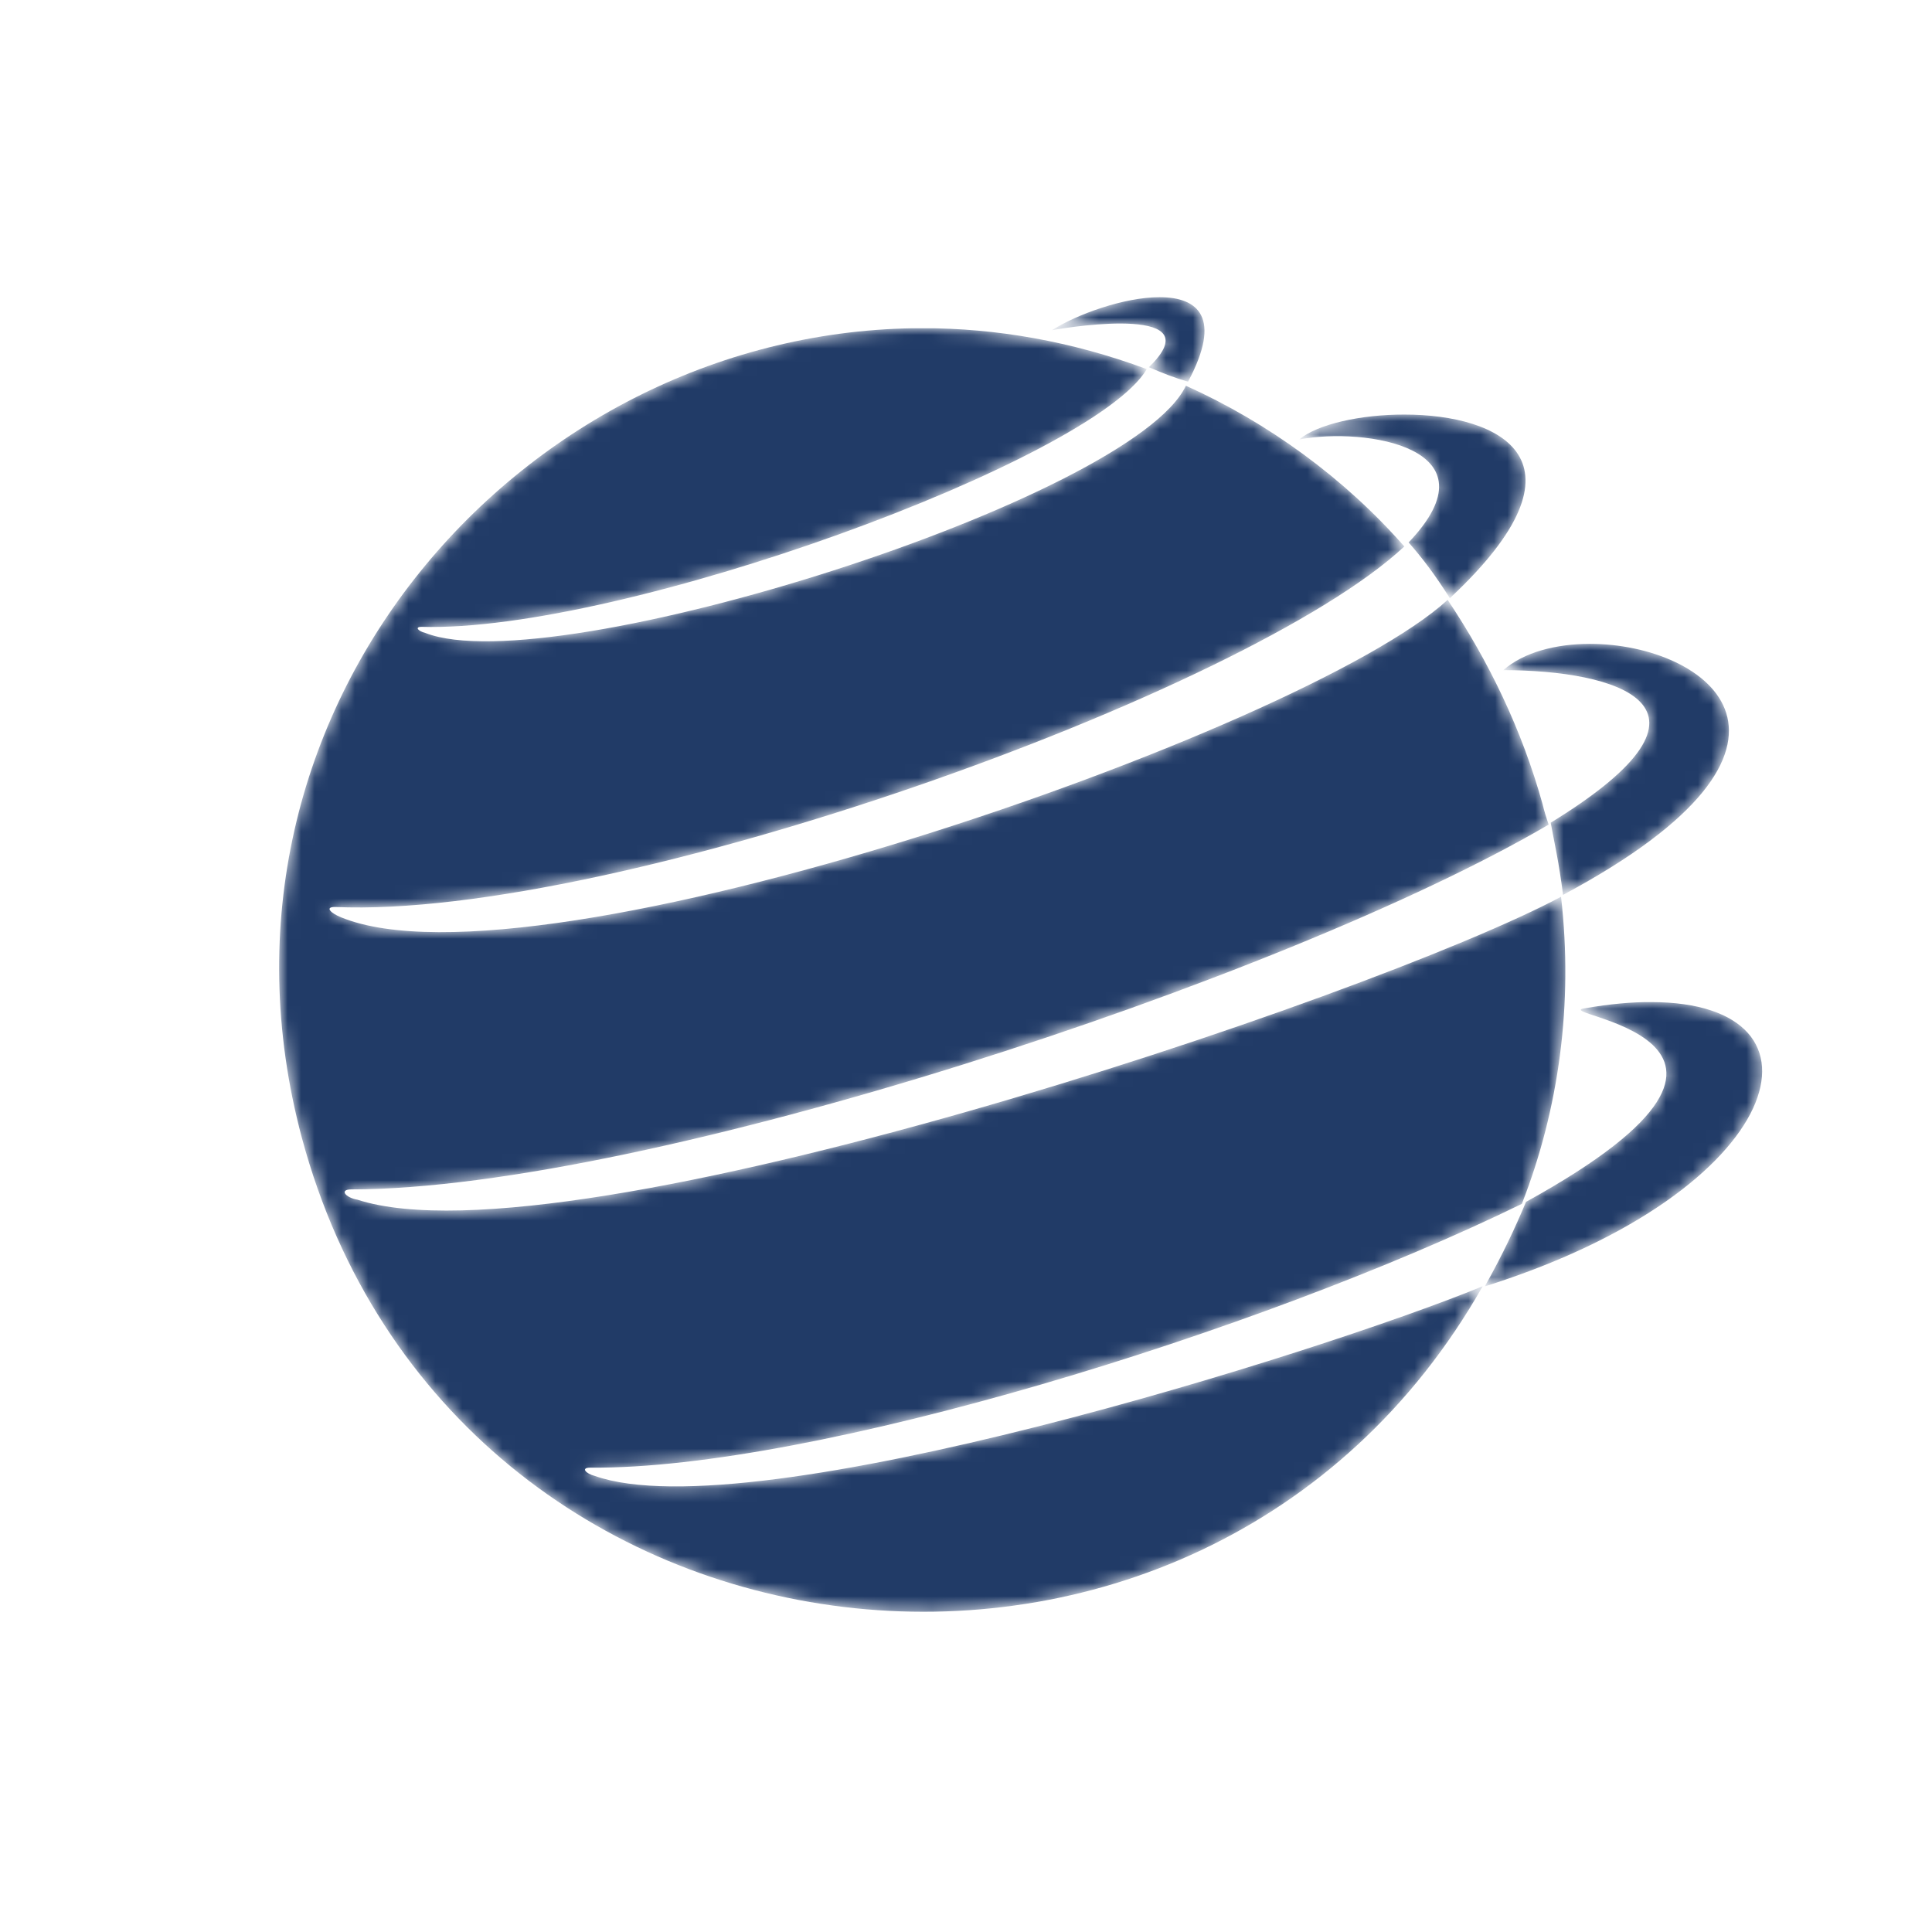 <?xml version="1.0" encoding="utf-8"?>
<!-- Generator: Adobe Illustrator 27.7.0, SVG Export Plug-In . SVG Version: 6.00 Build 0)  -->
<svg version="1.1" id="Camada_1" xmlns="http://www.w3.org/2000/svg" xmlns:xlink="http://www.w3.org/1999/xlink" x="0px" y="0px"
	 viewBox="0 0 144 144" style="enable-background:new 0 0 144 144;" xml:space="preserve">
<style type="text/css">
	.st0{filter:url(#Adobe_OpacityMaskFilter);}
	
		.st1{clip-path:url(#SVGID_00000121241171830149071970000010399885746299791028_);fill:url(#SVGID_00000153686526799065558220000006695478658878412983_);}
	
		.st2{clip-path:url(#SVGID_00000121241171830149071970000010399885746299791028_);mask:url(#SVGID_00000110444046712340297980000006239472514725574572_);fill:url(#SVGID_00000029007248790809576190000017446656869259792541_);}
	.st3{filter:url(#Adobe_OpacityMaskFilter_00000146463827694097933130000009949555464205422247_);}
	
		.st4{clip-path:url(#SVGID_00000098197510758107226350000003894943138019092370_);fill:url(#SVGID_00000068666016597569034420000007499511523031513253_);}
	
		.st5{clip-path:url(#SVGID_00000098197510758107226350000003894943138019092370_);mask:url(#SVGID_00000045618575175888944300000011938450074943101605_);fill:url(#SVGID_00000155121137570760419640000016189378499429344177_);}
	.st6{filter:url(#Adobe_OpacityMaskFilter_00000183206961150789074650000014491379734140582309_);}
	
		.st7{clip-path:url(#SVGID_00000090260409882715496120000007514372932268899239_);fill:url(#SVGID_00000016787936072998086520000000523667040750949550_);}
	
		.st8{clip-path:url(#SVGID_00000090260409882715496120000007514372932268899239_);mask:url(#SVGID_00000147213507456633715240000005851771656120326800_);fill:url(#SVGID_00000083774108296359734250000010576101948145236640_);}
	.st9{filter:url(#Adobe_OpacityMaskFilter_00000072240718981665917100000003315129399672196763_);}
	
		.st10{clip-path:url(#SVGID_00000003100748754117232730000007227529630438013599_);fill:url(#SVGID_00000000909102091917856220000011933534863283751076_);}
	
		.st11{clip-path:url(#SVGID_00000003100748754117232730000007227529630438013599_);mask:url(#SVGID_00000049938202262289102120000016453932163678210747_);fill:url(#SVGID_00000123440409181744613670000004736471766838778287_);}
	.st12{filter:url(#Adobe_OpacityMaskFilter_00000128477036525287284600000007500157703868365487_);}
	
		.st13{clip-path:url(#SVGID_00000103239676898489721740000002511066223334900106_);fill:url(#SVGID_00000048496930748347815460000003325059897208203929_);}
	
		.st14{clip-path:url(#SVGID_00000103239676898489721740000002511066223334900106_);mask:url(#SVGID_00000033347893187121331520000000564684630059574696_);fill:url(#SVGID_00000157268227678198157020000017659674106250309012_);}
</style>
<g>
	<g>
		<g>
			<g>
				<defs>
					<path id="SVGID_1_" d="M22.5,84.81c11.21,41.63,67.12,47.92,88.01,11.06c-11.98,4.92-54.53,18.28-66.2,14.13
						c-0.61-0.15-1.07-0.61-0.31-0.61c16.59,0.15,49.92-10.14,69.43-19.66c2.76-7.06,3.84-14.9,2.92-22.89
						c-14.13,7.53-74.03,27.65-89.7,22.58c-0.92-0.16-1.38-0.77-0.46-0.77c21.97,0,69.58-15.67,89.24-27.19
						c-0.16-0.46-0.31-0.92-0.46-1.54c-1.54-5.53-3.99-10.6-7.07-15.21c-10.75,9.83-67.89,29.65-82.48,23.66
						c-0.77-0.31-1.23-0.77-0.46-0.77C45.84,68.54,93,51.64,104.67,40.73c-4.45-5.07-10.14-9.22-16.28-11.98
						C84.4,37.2,41.23,50.87,31.71,47.18c-0.61-0.16-0.77-0.46-0.31-0.46c14.9,0.46,50.08-12.44,54.07-19.2v-0.01
						c-5.6-2.08-11.23-3.05-16.7-3.05C39.1,24.48,13.94,52.79,22.5,84.81"/>
				</defs>
				<clipPath id="SVGID_00000065759798837310258210000012504660832198358707_">
					<use xlink:href="#SVGID_1_"  style="overflow:visible;"/>
				</clipPath>
				<defs>
					<filter id="Adobe_OpacityMaskFilter" filterUnits="userSpaceOnUse" x="13.94" y="24.47" width="103.33" height="108.26">
						<feColorMatrix  type="matrix" values="1 0 0 0 0  0 1 0 0 0  0 0 1 0 0  0 0 0 1 0"/>
					</filter>
				</defs>
				
					<mask maskUnits="userSpaceOnUse" x="13.94" y="24.47" width="103.33" height="108.26" id="SVGID_00000056411237640881945190000002547857226019508658_">
					<g class="st0">
						
							<linearGradient id="SVGID_00000080198842140287849710000009223586244736526517_" gradientUnits="userSpaceOnUse" x1="0.073" y1="143.732" x2="0.411" y2="143.732" gradientTransform="matrix(283.51 0 0 -283.51 0 40827.969)">
							<stop  offset="0" style="stop-color:#787878"/>
							<stop  offset="1" style="stop-color:#FFFFFF"/>
						</linearGradient>
						
							<rect x="13.94" y="24.47" style="clip-path:url(#SVGID_00000065759798837310258210000012504660832198358707_);fill:url(#SVGID_00000080198842140287849710000009223586244736526517_);" width="103.33" height="108.26"/>
					</g>
				</mask>
				
					<linearGradient id="SVGID_00000049220496132364089400000014489601384791826332_" gradientUnits="userSpaceOnUse" x1="0.073" y1="143.732" x2="0.411" y2="143.732" gradientTransform="matrix(283.51 0 0 -283.51 0 40827.969)">
					<stop  offset="0" style="stop-color:#213B67"/>
					<stop  offset="1" style="stop-color:#213B67"/>
				</linearGradient>
				
					<rect x="13.94" y="24.47" style="clip-path:url(#SVGID_00000065759798837310258210000012504660832198358707_);mask:url(#SVGID_00000056411237640881945190000002547857226019508658_);fill:url(#SVGID_00000049220496132364089400000014489601384791826332_);" width="103.33" height="108.26"/>
			</g>
			<g>
				<defs>
					<path id="SVGID_00000019648107759960040810000016594104336248341688_" d="M96.85,32.75c4.91-0.92,14.89,0.61,8.14,7.68
						c1.08,1.23,2,2.46,3.07,4.15h0.01c11.01-10.28,3.69-13.68-3.38-13.68C101.39,30.89,98.16,31.63,96.85,32.75"/>
				</defs>
				<clipPath id="SVGID_00000153682640861460705630000009456672270063134653_">
					<use xlink:href="#SVGID_00000019648107759960040810000016594104336248341688_"  style="overflow:visible;"/>
				</clipPath>
				<defs>
					
						<filter id="Adobe_OpacityMaskFilter_00000158708341842067897130000007344725243595329920_" filterUnits="userSpaceOnUse" x="96.85" y="30.89" width="22.23" height="13.68">
						<feColorMatrix  type="matrix" values="1 0 0 0 0  0 1 0 0 0  0 0 1 0 0  0 0 0 1 0"/>
					</filter>
				</defs>
				
					<mask maskUnits="userSpaceOnUse" x="96.85" y="30.89" width="22.23" height="13.68" id="SVGID_00000169550673863484909420000017665955005338306708_">
					<g style="filter:url(#Adobe_OpacityMaskFilter_00000158708341842067897130000007344725243595329920_);">
						
							<linearGradient id="SVGID_00000088811531883101250820000001966476713394060195_" gradientUnits="userSpaceOnUse" x1="-2.569" y1="141.242" x2="-2.231" y2="141.242" gradientTransform="matrix(49.831 0 0 -49.831 224.878 7075.943)">
							<stop  offset="0" style="stop-color:#787878"/>
							<stop  offset="1" style="stop-color:#FFFFFF"/>
						</linearGradient>
						
							<rect x="96.85" y="30.89" style="clip-path:url(#SVGID_00000153682640861460705630000009456672270063134653_);fill:url(#SVGID_00000088811531883101250820000001966476713394060195_);" width="22.23" height="13.68"/>
					</g>
				</mask>
				
					<linearGradient id="SVGID_00000104704449552548609580000008076375474404634767_" gradientUnits="userSpaceOnUse" x1="-2.569" y1="141.242" x2="-2.231" y2="141.242" gradientTransform="matrix(49.831 0 0 -49.831 224.878 7075.943)">
					<stop  offset="0" style="stop-color:#213B67"/>
					<stop  offset="1" style="stop-color:#213B67"/>
				</linearGradient>
				
					<rect x="96.85" y="30.89" style="clip-path:url(#SVGID_00000153682640861460705630000009456672270063134653_);mask:url(#SVGID_00000169550673863484909420000017665955005338306708_);fill:url(#SVGID_00000104704449552548609580000008076375474404634767_);" width="22.23" height="13.68"/>
			</g>
			<g>
				<defs>
					<path id="SVGID_00000145781280118953638270000018078764409084814737_" d="M112.05,49.95c8.29,0,17.82,2.61,3.53,11.37
						c0.31,1.69,0.61,2.92,0.92,5.38v0c20.98-11.21,10.78-18.71,2.01-18.71C115.98,47.99,113.56,48.61,112.05,49.95"/>
				</defs>
				<clipPath id="SVGID_00000147199337148083633430000014411206613021356726_">
					<use xlink:href="#SVGID_00000145781280118953638270000018078764409084814737_"  style="overflow:visible;"/>
				</clipPath>
				<defs>
					
						<filter id="Adobe_OpacityMaskFilter_00000038408302306519865230000007433849116798734777_" filterUnits="userSpaceOnUse" x="112.05" y="47.99" width="25.43" height="18.71">
						<feColorMatrix  type="matrix" values="1 0 0 0 0  0 1 0 0 0  0 0 1 0 0  0 0 0 1 0"/>
					</filter>
				</defs>
				
					<mask maskUnits="userSpaceOnUse" x="112.05" y="47.99" width="25.43" height="18.71" id="SVGID_00000183231533577463858140000015187913745946135999_">
					<g style="filter:url(#Adobe_OpacityMaskFilter_00000038408302306519865230000007433849116798734777_);">
						
							<linearGradient id="SVGID_00000025407613971819012380000004132518954121338022_" gradientUnits="userSpaceOnUse" x1="-3.172" y1="142.009" x2="-2.834" y2="142.009" gradientTransform="matrix(49.735 0 0 -49.735 269.833 7120.207)">
							<stop  offset="0" style="stop-color:#787878"/>
							<stop  offset="1" style="stop-color:#FFFFFF"/>
						</linearGradient>
						
							<rect x="112.05" y="47.99" style="clip-path:url(#SVGID_00000147199337148083633430000014411206613021356726_);fill:url(#SVGID_00000025407613971819012380000004132518954121338022_);" width="25.43" height="18.71"/>
					</g>
				</mask>
				
					<linearGradient id="SVGID_00000059988783675498742480000017646762478940471222_" gradientUnits="userSpaceOnUse" x1="-3.172" y1="142.009" x2="-2.834" y2="142.009" gradientTransform="matrix(49.735 0 0 -49.735 269.833 7120.208)">
					<stop  offset="0" style="stop-color:#213B67"/>
					<stop  offset="1" style="stop-color:#213B67"/>
				</linearGradient>
				
					<rect x="112.05" y="47.99" style="clip-path:url(#SVGID_00000147199337148083633430000014411206613021356726_);mask:url(#SVGID_00000183231533577463858140000015187913745946135999_);fill:url(#SVGID_00000059988783675498742480000017646762478940471222_);" width="25.43" height="18.71"/>
			</g>
			<g>
				<defs>
					<path id="SVGID_00000150823684124435331820000004079043059220816034_" d="M118.19,75.14c-3.38,0.46,18.13,2-4.45,14.44
						c-0.77,1.84-1.69,3.84-3.07,6.3c22.6-7.11,26.57-21.19,12.39-21.19C121.62,74.68,120,74.83,118.19,75.14"/>
				</defs>
				<clipPath id="SVGID_00000174593407435158124030000006636363370131236492_">
					<use xlink:href="#SVGID_00000150823684124435331820000004079043059220816034_"  style="overflow:visible;"/>
				</clipPath>
				<defs>
					
						<filter id="Adobe_OpacityMaskFilter_00000071553361176123439610000007887130231124769714_" filterUnits="userSpaceOnUse" x="110.67" y="74.68" width="26.57" height="21.19">
						<feColorMatrix  type="matrix" values="1 0 0 0 0  0 1 0 0 0  0 0 1 0 0  0 0 0 1 0"/>
					</filter>
				</defs>
				
					<mask maskUnits="userSpaceOnUse" x="110.67" y="74.68" width="26.57" height="21.19" id="SVGID_00000125580142471629319190000004131662634557106316_">
					<g style="filter:url(#Adobe_OpacityMaskFilter_00000071553361176123439610000007887130231124769714_);">
						
							<linearGradient id="SVGID_00000050632528776448938100000005775387253556633006_" gradientUnits="userSpaceOnUse" x1="-2.537" y1="143.274" x2="-2.199" y2="143.274" gradientTransform="matrix(61.127 0 0 -61.127 265.745 8843.157)">
							<stop  offset="0" style="stop-color:#787878"/>
							<stop  offset="1" style="stop-color:#FFFFFF"/>
						</linearGradient>
						
							<rect x="110.67" y="74.68" style="clip-path:url(#SVGID_00000174593407435158124030000006636363370131236492_);fill:url(#SVGID_00000050632528776448938100000005775387253556633006_);" width="26.57" height="21.19"/>
					</g>
				</mask>
				
					<linearGradient id="SVGID_00000021100679829170339820000016842946221974323330_" gradientUnits="userSpaceOnUse" x1="-2.537" y1="143.274" x2="-2.199" y2="143.274" gradientTransform="matrix(61.127 0 0 -61.127 265.745 8843.157)">
					<stop  offset="0" style="stop-color:#213B67"/>
					<stop  offset="1" style="stop-color:#213B67"/>
				</linearGradient>
				
					<rect x="110.67" y="74.68" style="clip-path:url(#SVGID_00000174593407435158124030000006636363370131236492_);mask:url(#SVGID_00000125580142471629319190000004131662634557106316_);fill:url(#SVGID_00000021100679829170339820000016842946221974323330_);" width="26.57" height="21.19"/>
			</g>
			<g>
				<defs>
					<path id="SVGID_00000074420204964145430770000006073509002006876315_" d="M78.41,24.61c1.69-0.31,11.98-1.85,7.22,2.76
						c1.08,0.46,1.85,0.77,2.92,1.08c2.56-4.79,0.75-6.3-2.12-6.3C83.79,22.15,80.25,23.43,78.41,24.61"/>
				</defs>
				<clipPath id="SVGID_00000160885496697139267770000015120670820225972625_">
					<use xlink:href="#SVGID_00000074420204964145430770000006073509002006876315_"  style="overflow:visible;"/>
				</clipPath>
				<defs>
					
						<filter id="Adobe_OpacityMaskFilter_00000013884988277658008170000000126052551469414278_" filterUnits="userSpaceOnUse" x="78.41" y="22.15" width="12.69" height="6.3">
						<feColorMatrix  type="matrix" values="1 0 0 0 0  0 1 0 0 0  0 0 1 0 0  0 0 0 1 0"/>
					</filter>
				</defs>
				
					<mask maskUnits="userSpaceOnUse" x="78.41" y="22.15" width="12.69" height="6.3" id="SVGID_00000171720043041310178510000003334217170012025510_">
					<g style="filter:url(#Adobe_OpacityMaskFilter_00000013884988277658008170000000126052551469414278_);">
						
							<linearGradient id="SVGID_00000018947281185412673960000012024114897430625679_" gradientUnits="userSpaceOnUse" x1="-2.736" y1="139.186" x2="-2.398" y2="139.186" gradientTransform="matrix(33.603 0 0 -33.603 170.349 4702.427)">
							<stop  offset="0" style="stop-color:#787878"/>
							<stop  offset="1" style="stop-color:#FFFFFF"/>
						</linearGradient>
						
							<rect x="78.41" y="22.15" style="clip-path:url(#SVGID_00000160885496697139267770000015120670820225972625_);fill:url(#SVGID_00000018947281185412673960000012024114897430625679_);" width="12.69" height="6.3"/>
					</g>
				</mask>
				
					<linearGradient id="SVGID_00000075159191199176124530000014403342328644643203_" gradientUnits="userSpaceOnUse" x1="-2.736" y1="139.186" x2="-2.398" y2="139.186" gradientTransform="matrix(33.603 0 0 -33.603 170.349 4702.427)">
					<stop  offset="0" style="stop-color:#213B67"/>
					<stop  offset="1" style="stop-color:#213B67"/>
				</linearGradient>
				
					<rect x="78.41" y="22.15" style="clip-path:url(#SVGID_00000160885496697139267770000015120670820225972625_);mask:url(#SVGID_00000171720043041310178510000003334217170012025510_);fill:url(#SVGID_00000075159191199176124530000014403342328644643203_);" width="12.69" height="6.3"/>
			</g>
		</g>
	</g>
</g>
</svg>
